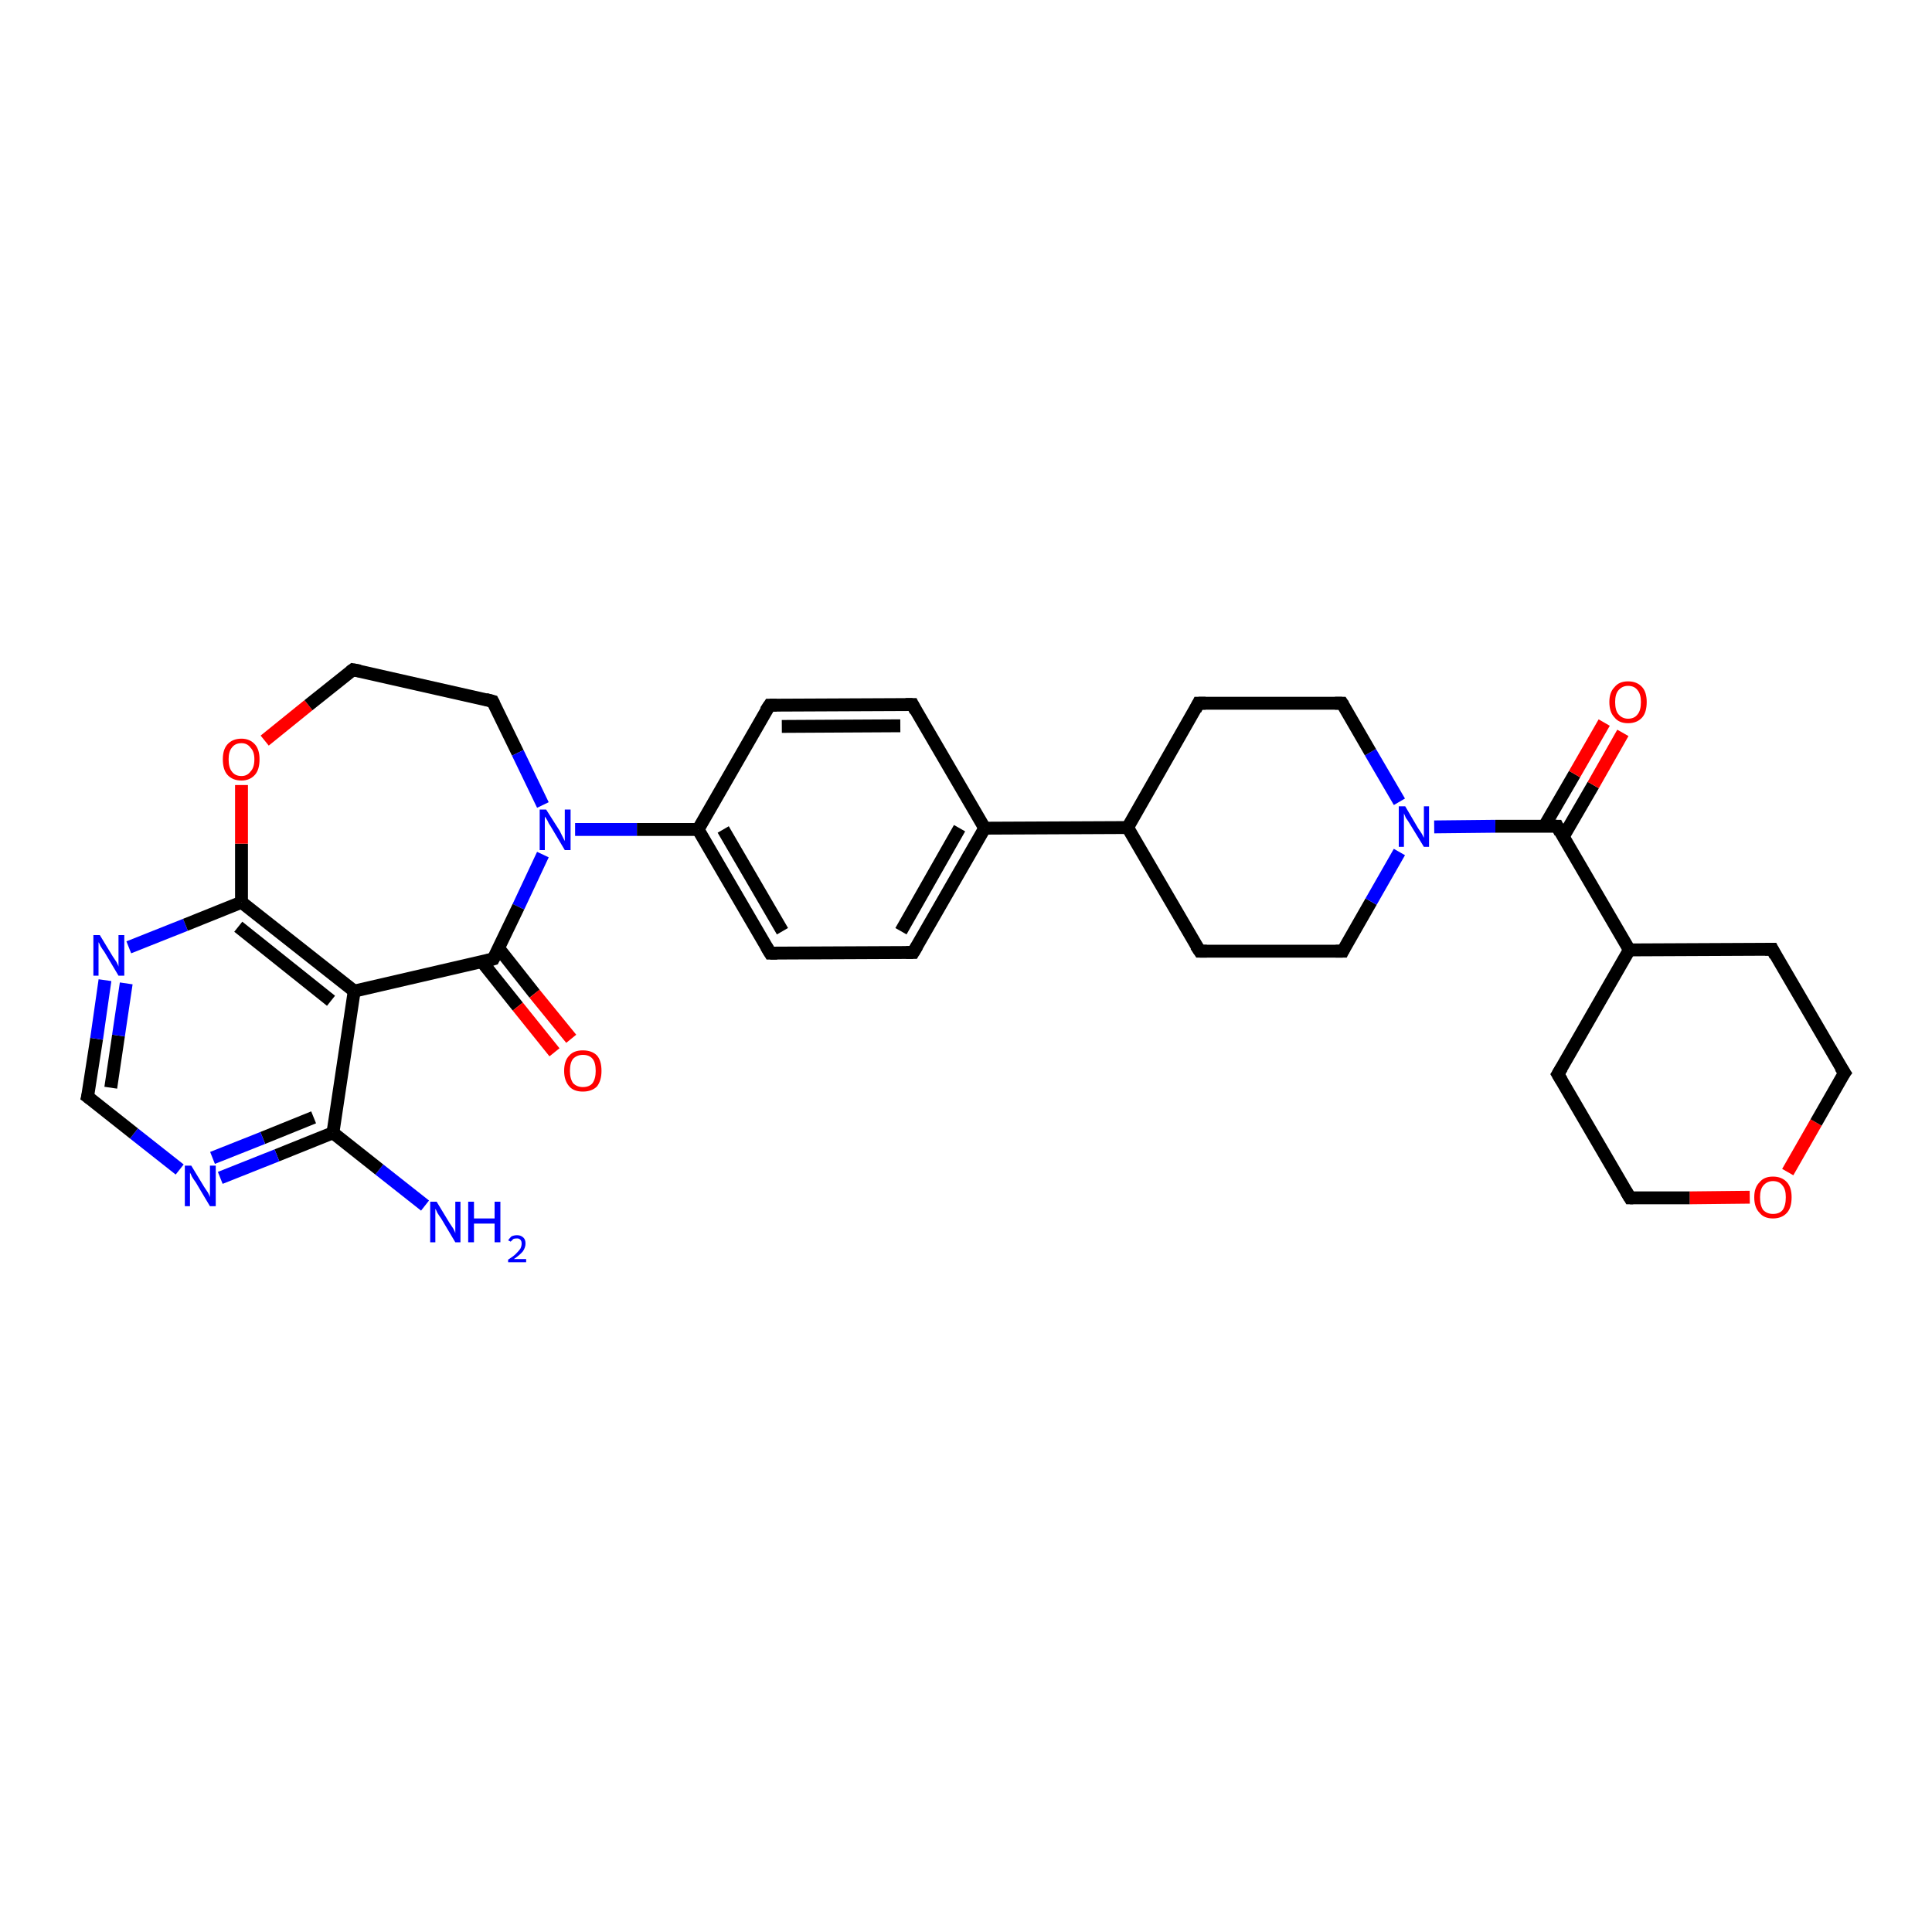 <?xml version='1.0' encoding='iso-8859-1'?>
<svg version='1.1' baseProfile='full'
              xmlns='http://www.w3.org/2000/svg'
                      xmlns:rdkit='http://www.rdkit.org/xml'
                      xmlns:xlink='http://www.w3.org/1999/xlink'
                  xml:space='preserve'
width='300px' height='300px' viewBox='0 0 300 300'>
<!-- END OF HEADER -->
<rect style='opacity:1.0;fill:#FFFFFF;stroke:none' width='300.0' height='300.0' x='0.0' y='0.0'> </rect>
<path class='bond-0 atom-0 atom-1' d='M 66.0,187.2 L 58.9,181.6' style='fill:none;fill-rule:evenodd;stroke:#0000FF;stroke-width:2.0px;stroke-linecap:butt;stroke-linejoin:miter;stroke-opacity:1' />
<path class='bond-0 atom-0 atom-1' d='M 58.9,181.6 L 51.7,175.9' style='fill:none;fill-rule:evenodd;stroke:#000000;stroke-width:2.0px;stroke-linecap:butt;stroke-linejoin:miter;stroke-opacity:1' />
<path class='bond-1 atom-1 atom-2' d='M 51.7,175.9 L 43.0,179.4' style='fill:none;fill-rule:evenodd;stroke:#000000;stroke-width:2.0px;stroke-linecap:butt;stroke-linejoin:miter;stroke-opacity:1' />
<path class='bond-1 atom-1 atom-2' d='M 43.0,179.4 L 34.2,182.9' style='fill:none;fill-rule:evenodd;stroke:#0000FF;stroke-width:2.0px;stroke-linecap:butt;stroke-linejoin:miter;stroke-opacity:1' />
<path class='bond-1 atom-1 atom-2' d='M 48.7,173.5 L 40.8,176.7' style='fill:none;fill-rule:evenodd;stroke:#000000;stroke-width:2.0px;stroke-linecap:butt;stroke-linejoin:miter;stroke-opacity:1' />
<path class='bond-1 atom-1 atom-2' d='M 40.8,176.7 L 33.0,179.8' style='fill:none;fill-rule:evenodd;stroke:#0000FF;stroke-width:2.0px;stroke-linecap:butt;stroke-linejoin:miter;stroke-opacity:1' />
<path class='bond-2 atom-2 atom-3' d='M 27.9,181.6 L 20.8,176.0' style='fill:none;fill-rule:evenodd;stroke:#0000FF;stroke-width:2.0px;stroke-linecap:butt;stroke-linejoin:miter;stroke-opacity:1' />
<path class='bond-2 atom-2 atom-3' d='M 20.8,176.0 L 13.6,170.3' style='fill:none;fill-rule:evenodd;stroke:#000000;stroke-width:2.0px;stroke-linecap:butt;stroke-linejoin:miter;stroke-opacity:1' />
<path class='bond-3 atom-3 atom-4' d='M 13.6,170.3 L 15.0,161.3' style='fill:none;fill-rule:evenodd;stroke:#000000;stroke-width:2.0px;stroke-linecap:butt;stroke-linejoin:miter;stroke-opacity:1' />
<path class='bond-3 atom-3 atom-4' d='M 15.0,161.3 L 16.3,152.2' style='fill:none;fill-rule:evenodd;stroke:#0000FF;stroke-width:2.0px;stroke-linecap:butt;stroke-linejoin:miter;stroke-opacity:1' />
<path class='bond-3 atom-3 atom-4' d='M 17.2,168.9 L 18.4,160.8' style='fill:none;fill-rule:evenodd;stroke:#000000;stroke-width:2.0px;stroke-linecap:butt;stroke-linejoin:miter;stroke-opacity:1' />
<path class='bond-3 atom-3 atom-4' d='M 18.4,160.8 L 19.6,152.7' style='fill:none;fill-rule:evenodd;stroke:#0000FF;stroke-width:2.0px;stroke-linecap:butt;stroke-linejoin:miter;stroke-opacity:1' />
<path class='bond-4 atom-4 atom-5' d='M 20.0,147.1 L 28.8,143.6' style='fill:none;fill-rule:evenodd;stroke:#0000FF;stroke-width:2.0px;stroke-linecap:butt;stroke-linejoin:miter;stroke-opacity:1' />
<path class='bond-4 atom-4 atom-5' d='M 28.8,143.6 L 37.5,140.1' style='fill:none;fill-rule:evenodd;stroke:#000000;stroke-width:2.0px;stroke-linecap:butt;stroke-linejoin:miter;stroke-opacity:1' />
<path class='bond-5 atom-5 atom-6' d='M 37.5,140.1 L 37.5,131.0' style='fill:none;fill-rule:evenodd;stroke:#000000;stroke-width:2.0px;stroke-linecap:butt;stroke-linejoin:miter;stroke-opacity:1' />
<path class='bond-5 atom-5 atom-6' d='M 37.5,131.0 L 37.5,121.9' style='fill:none;fill-rule:evenodd;stroke:#FF0000;stroke-width:2.0px;stroke-linecap:butt;stroke-linejoin:miter;stroke-opacity:1' />
<path class='bond-6 atom-6 atom-7' d='M 41.1,115.0 L 47.9,109.5' style='fill:none;fill-rule:evenodd;stroke:#FF0000;stroke-width:2.0px;stroke-linecap:butt;stroke-linejoin:miter;stroke-opacity:1' />
<path class='bond-6 atom-6 atom-7' d='M 47.9,109.5 L 54.8,104.0' style='fill:none;fill-rule:evenodd;stroke:#000000;stroke-width:2.0px;stroke-linecap:butt;stroke-linejoin:miter;stroke-opacity:1' />
<path class='bond-7 atom-7 atom-8' d='M 54.8,104.0 L 76.5,108.9' style='fill:none;fill-rule:evenodd;stroke:#000000;stroke-width:2.0px;stroke-linecap:butt;stroke-linejoin:miter;stroke-opacity:1' />
<path class='bond-8 atom-8 atom-9' d='M 76.5,108.9 L 80.4,116.9' style='fill:none;fill-rule:evenodd;stroke:#000000;stroke-width:2.0px;stroke-linecap:butt;stroke-linejoin:miter;stroke-opacity:1' />
<path class='bond-8 atom-8 atom-9' d='M 80.4,116.9 L 84.3,125.0' style='fill:none;fill-rule:evenodd;stroke:#0000FF;stroke-width:2.0px;stroke-linecap:butt;stroke-linejoin:miter;stroke-opacity:1' />
<path class='bond-9 atom-9 atom-10' d='M 89.3,128.8 L 98.9,128.8' style='fill:none;fill-rule:evenodd;stroke:#0000FF;stroke-width:2.0px;stroke-linecap:butt;stroke-linejoin:miter;stroke-opacity:1' />
<path class='bond-9 atom-9 atom-10' d='M 98.9,128.8 L 108.4,128.8' style='fill:none;fill-rule:evenodd;stroke:#000000;stroke-width:2.0px;stroke-linecap:butt;stroke-linejoin:miter;stroke-opacity:1' />
<path class='bond-10 atom-10 atom-11' d='M 108.4,128.8 L 119.6,148.0' style='fill:none;fill-rule:evenodd;stroke:#000000;stroke-width:2.0px;stroke-linecap:butt;stroke-linejoin:miter;stroke-opacity:1' />
<path class='bond-10 atom-10 atom-11' d='M 112.3,128.8 L 121.5,144.6' style='fill:none;fill-rule:evenodd;stroke:#000000;stroke-width:2.0px;stroke-linecap:butt;stroke-linejoin:miter;stroke-opacity:1' />
<path class='bond-11 atom-11 atom-12' d='M 119.6,148.0 L 141.8,147.9' style='fill:none;fill-rule:evenodd;stroke:#000000;stroke-width:2.0px;stroke-linecap:butt;stroke-linejoin:miter;stroke-opacity:1' />
<path class='bond-12 atom-12 atom-13' d='M 141.8,147.9 L 152.9,128.6' style='fill:none;fill-rule:evenodd;stroke:#000000;stroke-width:2.0px;stroke-linecap:butt;stroke-linejoin:miter;stroke-opacity:1' />
<path class='bond-12 atom-12 atom-13' d='M 139.9,144.6 L 149.0,128.6' style='fill:none;fill-rule:evenodd;stroke:#000000;stroke-width:2.0px;stroke-linecap:butt;stroke-linejoin:miter;stroke-opacity:1' />
<path class='bond-13 atom-13 atom-14' d='M 152.9,128.6 L 141.7,109.4' style='fill:none;fill-rule:evenodd;stroke:#000000;stroke-width:2.0px;stroke-linecap:butt;stroke-linejoin:miter;stroke-opacity:1' />
<path class='bond-14 atom-14 atom-15' d='M 141.7,109.4 L 119.5,109.5' style='fill:none;fill-rule:evenodd;stroke:#000000;stroke-width:2.0px;stroke-linecap:butt;stroke-linejoin:miter;stroke-opacity:1' />
<path class='bond-14 atom-14 atom-15' d='M 139.8,112.7 L 121.4,112.8' style='fill:none;fill-rule:evenodd;stroke:#000000;stroke-width:2.0px;stroke-linecap:butt;stroke-linejoin:miter;stroke-opacity:1' />
<path class='bond-15 atom-13 atom-16' d='M 152.9,128.6 L 175.1,128.5' style='fill:none;fill-rule:evenodd;stroke:#000000;stroke-width:2.0px;stroke-linecap:butt;stroke-linejoin:miter;stroke-opacity:1' />
<path class='bond-16 atom-16 atom-17' d='M 175.1,128.5 L 186.3,147.7' style='fill:none;fill-rule:evenodd;stroke:#000000;stroke-width:2.0px;stroke-linecap:butt;stroke-linejoin:miter;stroke-opacity:1' />
<path class='bond-17 atom-17 atom-18' d='M 186.3,147.7 L 208.5,147.7' style='fill:none;fill-rule:evenodd;stroke:#000000;stroke-width:2.0px;stroke-linecap:butt;stroke-linejoin:miter;stroke-opacity:1' />
<path class='bond-18 atom-18 atom-19' d='M 208.5,147.7 L 212.9,140.0' style='fill:none;fill-rule:evenodd;stroke:#000000;stroke-width:2.0px;stroke-linecap:butt;stroke-linejoin:miter;stroke-opacity:1' />
<path class='bond-18 atom-18 atom-19' d='M 212.9,140.0 L 217.3,132.3' style='fill:none;fill-rule:evenodd;stroke:#0000FF;stroke-width:2.0px;stroke-linecap:butt;stroke-linejoin:miter;stroke-opacity:1' />
<path class='bond-19 atom-19 atom-20' d='M 217.3,124.5 L 212.8,116.8' style='fill:none;fill-rule:evenodd;stroke:#0000FF;stroke-width:2.0px;stroke-linecap:butt;stroke-linejoin:miter;stroke-opacity:1' />
<path class='bond-19 atom-19 atom-20' d='M 212.8,116.8 L 208.4,109.2' style='fill:none;fill-rule:evenodd;stroke:#000000;stroke-width:2.0px;stroke-linecap:butt;stroke-linejoin:miter;stroke-opacity:1' />
<path class='bond-20 atom-20 atom-21' d='M 208.4,109.2 L 186.1,109.2' style='fill:none;fill-rule:evenodd;stroke:#000000;stroke-width:2.0px;stroke-linecap:butt;stroke-linejoin:miter;stroke-opacity:1' />
<path class='bond-21 atom-19 atom-22' d='M 222.7,128.4 L 232.2,128.3' style='fill:none;fill-rule:evenodd;stroke:#0000FF;stroke-width:2.0px;stroke-linecap:butt;stroke-linejoin:miter;stroke-opacity:1' />
<path class='bond-21 atom-19 atom-22' d='M 232.2,128.3 L 241.8,128.3' style='fill:none;fill-rule:evenodd;stroke:#000000;stroke-width:2.0px;stroke-linecap:butt;stroke-linejoin:miter;stroke-opacity:1' />
<path class='bond-22 atom-22 atom-23' d='M 242.7,130.0 L 247.4,121.9' style='fill:none;fill-rule:evenodd;stroke:#000000;stroke-width:2.0px;stroke-linecap:butt;stroke-linejoin:miter;stroke-opacity:1' />
<path class='bond-22 atom-22 atom-23' d='M 247.4,121.9 L 252.0,113.8' style='fill:none;fill-rule:evenodd;stroke:#FF0000;stroke-width:2.0px;stroke-linecap:butt;stroke-linejoin:miter;stroke-opacity:1' />
<path class='bond-22 atom-22 atom-23' d='M 239.8,128.3 L 244.5,120.2' style='fill:none;fill-rule:evenodd;stroke:#000000;stroke-width:2.0px;stroke-linecap:butt;stroke-linejoin:miter;stroke-opacity:1' />
<path class='bond-22 atom-22 atom-23' d='M 244.5,120.2 L 249.1,112.2' style='fill:none;fill-rule:evenodd;stroke:#FF0000;stroke-width:2.0px;stroke-linecap:butt;stroke-linejoin:miter;stroke-opacity:1' />
<path class='bond-23 atom-22 atom-24' d='M 241.8,128.3 L 253.0,147.5' style='fill:none;fill-rule:evenodd;stroke:#000000;stroke-width:2.0px;stroke-linecap:butt;stroke-linejoin:miter;stroke-opacity:1' />
<path class='bond-24 atom-24 atom-25' d='M 253.0,147.5 L 241.9,166.8' style='fill:none;fill-rule:evenodd;stroke:#000000;stroke-width:2.0px;stroke-linecap:butt;stroke-linejoin:miter;stroke-opacity:1' />
<path class='bond-25 atom-25 atom-26' d='M 241.9,166.8 L 253.1,186.0' style='fill:none;fill-rule:evenodd;stroke:#000000;stroke-width:2.0px;stroke-linecap:butt;stroke-linejoin:miter;stroke-opacity:1' />
<path class='bond-26 atom-26 atom-27' d='M 253.1,186.0 L 262.4,186.0' style='fill:none;fill-rule:evenodd;stroke:#000000;stroke-width:2.0px;stroke-linecap:butt;stroke-linejoin:miter;stroke-opacity:1' />
<path class='bond-26 atom-26 atom-27' d='M 262.4,186.0 L 271.7,185.9' style='fill:none;fill-rule:evenodd;stroke:#FF0000;stroke-width:2.0px;stroke-linecap:butt;stroke-linejoin:miter;stroke-opacity:1' />
<path class='bond-27 atom-27 atom-28' d='M 277.6,182.0 L 282.0,174.3' style='fill:none;fill-rule:evenodd;stroke:#FF0000;stroke-width:2.0px;stroke-linecap:butt;stroke-linejoin:miter;stroke-opacity:1' />
<path class='bond-27 atom-27 atom-28' d='M 282.0,174.3 L 286.4,166.6' style='fill:none;fill-rule:evenodd;stroke:#000000;stroke-width:2.0px;stroke-linecap:butt;stroke-linejoin:miter;stroke-opacity:1' />
<path class='bond-28 atom-28 atom-29' d='M 286.4,166.6 L 275.2,147.4' style='fill:none;fill-rule:evenodd;stroke:#000000;stroke-width:2.0px;stroke-linecap:butt;stroke-linejoin:miter;stroke-opacity:1' />
<path class='bond-29 atom-9 atom-30' d='M 84.3,132.7 L 80.5,140.8' style='fill:none;fill-rule:evenodd;stroke:#0000FF;stroke-width:2.0px;stroke-linecap:butt;stroke-linejoin:miter;stroke-opacity:1' />
<path class='bond-29 atom-9 atom-30' d='M 80.5,140.8 L 76.6,148.9' style='fill:none;fill-rule:evenodd;stroke:#000000;stroke-width:2.0px;stroke-linecap:butt;stroke-linejoin:miter;stroke-opacity:1' />
<path class='bond-30 atom-30 atom-31' d='M 74.8,149.3 L 80.4,156.3' style='fill:none;fill-rule:evenodd;stroke:#000000;stroke-width:2.0px;stroke-linecap:butt;stroke-linejoin:miter;stroke-opacity:1' />
<path class='bond-30 atom-30 atom-31' d='M 80.4,156.3 L 86.1,163.4' style='fill:none;fill-rule:evenodd;stroke:#FF0000;stroke-width:2.0px;stroke-linecap:butt;stroke-linejoin:miter;stroke-opacity:1' />
<path class='bond-30 atom-30 atom-31' d='M 77.4,147.2 L 83.0,154.3' style='fill:none;fill-rule:evenodd;stroke:#000000;stroke-width:2.0px;stroke-linecap:butt;stroke-linejoin:miter;stroke-opacity:1' />
<path class='bond-30 atom-30 atom-31' d='M 83.0,154.3 L 88.7,161.3' style='fill:none;fill-rule:evenodd;stroke:#FF0000;stroke-width:2.0px;stroke-linecap:butt;stroke-linejoin:miter;stroke-opacity:1' />
<path class='bond-31 atom-30 atom-32' d='M 76.6,148.9 L 55.0,153.9' style='fill:none;fill-rule:evenodd;stroke:#000000;stroke-width:2.0px;stroke-linecap:butt;stroke-linejoin:miter;stroke-opacity:1' />
<path class='bond-32 atom-32 atom-1' d='M 55.0,153.9 L 51.7,175.9' style='fill:none;fill-rule:evenodd;stroke:#000000;stroke-width:2.0px;stroke-linecap:butt;stroke-linejoin:miter;stroke-opacity:1' />
<path class='bond-33 atom-32 atom-5' d='M 55.0,153.9 L 37.5,140.1' style='fill:none;fill-rule:evenodd;stroke:#000000;stroke-width:2.0px;stroke-linecap:butt;stroke-linejoin:miter;stroke-opacity:1' />
<path class='bond-33 atom-32 atom-5' d='M 51.4,155.4 L 37.0,143.9' style='fill:none;fill-rule:evenodd;stroke:#000000;stroke-width:2.0px;stroke-linecap:butt;stroke-linejoin:miter;stroke-opacity:1' />
<path class='bond-34 atom-15 atom-10' d='M 119.5,109.5 L 108.4,128.8' style='fill:none;fill-rule:evenodd;stroke:#000000;stroke-width:2.0px;stroke-linecap:butt;stroke-linejoin:miter;stroke-opacity:1' />
<path class='bond-35 atom-21 atom-16' d='M 186.1,109.2 L 175.1,128.5' style='fill:none;fill-rule:evenodd;stroke:#000000;stroke-width:2.0px;stroke-linecap:butt;stroke-linejoin:miter;stroke-opacity:1' />
<path class='bond-36 atom-29 atom-24' d='M 275.2,147.4 L 253.0,147.5' style='fill:none;fill-rule:evenodd;stroke:#000000;stroke-width:2.0px;stroke-linecap:butt;stroke-linejoin:miter;stroke-opacity:1' />
<path d='M 14.0,170.6 L 13.6,170.3 L 13.7,169.9' style='fill:none;stroke:#000000;stroke-width:2.0px;stroke-linecap:butt;stroke-linejoin:miter;stroke-opacity:1;' />
<path d='M 54.4,104.3 L 54.8,104.0 L 55.9,104.2' style='fill:none;stroke:#000000;stroke-width:2.0px;stroke-linecap:butt;stroke-linejoin:miter;stroke-opacity:1;' />
<path d='M 75.4,108.6 L 76.5,108.9 L 76.7,109.3' style='fill:none;stroke:#000000;stroke-width:2.0px;stroke-linecap:butt;stroke-linejoin:miter;stroke-opacity:1;' />
<path d='M 119.0,147.0 L 119.6,148.0 L 120.7,148.0' style='fill:none;stroke:#000000;stroke-width:2.0px;stroke-linecap:butt;stroke-linejoin:miter;stroke-opacity:1;' />
<path d='M 140.7,147.9 L 141.8,147.9 L 142.4,146.9' style='fill:none;stroke:#000000;stroke-width:2.0px;stroke-linecap:butt;stroke-linejoin:miter;stroke-opacity:1;' />
<path d='M 142.2,110.4 L 141.7,109.4 L 140.6,109.4' style='fill:none;stroke:#000000;stroke-width:2.0px;stroke-linecap:butt;stroke-linejoin:miter;stroke-opacity:1;' />
<path d='M 120.6,109.5 L 119.5,109.5 L 118.9,110.4' style='fill:none;stroke:#000000;stroke-width:2.0px;stroke-linecap:butt;stroke-linejoin:miter;stroke-opacity:1;' />
<path d='M 185.7,146.8 L 186.3,147.7 L 187.4,147.7' style='fill:none;stroke:#000000;stroke-width:2.0px;stroke-linecap:butt;stroke-linejoin:miter;stroke-opacity:1;' />
<path d='M 207.4,147.7 L 208.5,147.7 L 208.7,147.3' style='fill:none;stroke:#000000;stroke-width:2.0px;stroke-linecap:butt;stroke-linejoin:miter;stroke-opacity:1;' />
<path d='M 208.6,109.5 L 208.4,109.2 L 207.3,109.2' style='fill:none;stroke:#000000;stroke-width:2.0px;stroke-linecap:butt;stroke-linejoin:miter;stroke-opacity:1;' />
<path d='M 187.2,109.2 L 186.1,109.2 L 185.6,110.2' style='fill:none;stroke:#000000;stroke-width:2.0px;stroke-linecap:butt;stroke-linejoin:miter;stroke-opacity:1;' />
<path d='M 241.3,128.3 L 241.8,128.3 L 242.3,129.3' style='fill:none;stroke:#000000;stroke-width:2.0px;stroke-linecap:butt;stroke-linejoin:miter;stroke-opacity:1;' />
<path d='M 242.5,165.8 L 241.9,166.8 L 242.5,167.8' style='fill:none;stroke:#000000;stroke-width:2.0px;stroke-linecap:butt;stroke-linejoin:miter;stroke-opacity:1;' />
<path d='M 252.5,185.0 L 253.1,186.0 L 253.6,186.0' style='fill:none;stroke:#000000;stroke-width:2.0px;stroke-linecap:butt;stroke-linejoin:miter;stroke-opacity:1;' />
<path d='M 286.1,167.0 L 286.4,166.6 L 285.8,165.7' style='fill:none;stroke:#000000;stroke-width:2.0px;stroke-linecap:butt;stroke-linejoin:miter;stroke-opacity:1;' />
<path d='M 275.7,148.4 L 275.2,147.4 L 274.1,147.4' style='fill:none;stroke:#000000;stroke-width:2.0px;stroke-linecap:butt;stroke-linejoin:miter;stroke-opacity:1;' />
<path d='M 76.8,148.5 L 76.6,148.9 L 75.5,149.2' style='fill:none;stroke:#000000;stroke-width:2.0px;stroke-linecap:butt;stroke-linejoin:miter;stroke-opacity:1;' />
<path class='atom-0' d='M 67.8 186.6
L 69.8 189.9
Q 70.0 190.2, 70.4 190.8
Q 70.7 191.4, 70.7 191.5
L 70.7 186.6
L 71.5 186.6
L 71.5 192.9
L 70.7 192.9
L 68.5 189.2
Q 68.2 188.8, 67.9 188.3
Q 67.7 187.8, 67.6 187.7
L 67.6 192.9
L 66.8 192.9
L 66.8 186.6
L 67.8 186.6
' fill='#0000FF'/>
<path class='atom-0' d='M 72.7 186.6
L 73.6 186.6
L 73.6 189.2
L 76.8 189.2
L 76.8 186.6
L 77.7 186.6
L 77.7 192.9
L 76.8 192.9
L 76.8 190.0
L 73.6 190.0
L 73.6 192.9
L 72.7 192.9
L 72.7 186.6
' fill='#0000FF'/>
<path class='atom-0' d='M 78.9 192.6
Q 79.1 192.3, 79.4 192.0
Q 79.8 191.8, 80.3 191.8
Q 80.9 191.8, 81.3 192.2
Q 81.6 192.5, 81.6 193.1
Q 81.6 193.7, 81.2 194.3
Q 80.7 194.9, 79.8 195.5
L 81.7 195.5
L 81.7 196.0
L 78.9 196.0
L 78.9 195.6
Q 79.7 195.1, 80.1 194.7
Q 80.6 194.2, 80.8 193.9
Q 81.0 193.5, 81.0 193.1
Q 81.0 192.7, 80.8 192.5
Q 80.6 192.3, 80.3 192.3
Q 79.9 192.3, 79.7 192.4
Q 79.5 192.6, 79.3 192.8
L 78.9 192.6
' fill='#0000FF'/>
<path class='atom-2' d='M 29.7 181.0
L 31.7 184.3
Q 31.9 184.6, 32.3 185.2
Q 32.6 185.8, 32.6 185.9
L 32.6 181.0
L 33.5 181.0
L 33.5 187.3
L 32.6 187.3
L 30.4 183.6
Q 30.1 183.2, 29.8 182.7
Q 29.6 182.2, 29.5 182.1
L 29.5 187.3
L 28.7 187.3
L 28.7 181.0
L 29.7 181.0
' fill='#0000FF'/>
<path class='atom-4' d='M 15.5 145.2
L 17.5 148.5
Q 17.7 148.8, 18.1 149.4
Q 18.4 150.0, 18.4 150.1
L 18.4 145.2
L 19.3 145.2
L 19.3 151.5
L 18.4 151.5
L 16.2 147.8
Q 15.9 147.4, 15.6 146.9
Q 15.4 146.4, 15.3 146.3
L 15.3 151.5
L 14.5 151.5
L 14.5 145.2
L 15.5 145.2
' fill='#0000FF'/>
<path class='atom-6' d='M 34.6 117.9
Q 34.6 116.4, 35.3 115.6
Q 36.1 114.7, 37.5 114.7
Q 38.8 114.7, 39.6 115.6
Q 40.3 116.4, 40.3 117.9
Q 40.3 119.5, 39.6 120.3
Q 38.8 121.2, 37.5 121.2
Q 36.1 121.2, 35.3 120.3
Q 34.6 119.5, 34.6 117.9
M 37.5 120.5
Q 38.4 120.5, 38.9 119.8
Q 39.5 119.2, 39.5 117.9
Q 39.5 116.7, 38.9 116.1
Q 38.4 115.4, 37.5 115.4
Q 36.5 115.4, 36.0 116.1
Q 35.5 116.7, 35.5 117.9
Q 35.5 119.2, 36.0 119.8
Q 36.5 120.5, 37.5 120.5
' fill='#FF0000'/>
<path class='atom-9' d='M 84.8 125.7
L 86.9 129.0
Q 87.1 129.4, 87.4 130.0
Q 87.7 130.6, 87.7 130.6
L 87.7 125.7
L 88.6 125.7
L 88.6 132.0
L 87.7 132.0
L 85.5 128.3
Q 85.2 127.9, 85.0 127.4
Q 84.7 126.9, 84.6 126.8
L 84.6 132.0
L 83.8 132.0
L 83.8 125.7
L 84.8 125.7
' fill='#0000FF'/>
<path class='atom-19' d='M 218.2 125.2
L 220.2 128.6
Q 220.4 128.9, 220.8 129.5
Q 221.1 130.1, 221.1 130.1
L 221.1 125.2
L 221.9 125.2
L 221.9 131.5
L 221.1 131.5
L 218.9 127.9
Q 218.6 127.4, 218.3 127.0
Q 218.1 126.5, 218.0 126.3
L 218.0 131.5
L 217.2 131.5
L 217.2 125.2
L 218.2 125.2
' fill='#0000FF'/>
<path class='atom-23' d='M 249.9 109.0
Q 249.9 107.5, 250.7 106.7
Q 251.4 105.8, 252.8 105.8
Q 254.2 105.8, 255.0 106.7
Q 255.7 107.5, 255.7 109.0
Q 255.7 110.6, 255.0 111.4
Q 254.2 112.3, 252.8 112.3
Q 251.4 112.3, 250.7 111.4
Q 249.9 110.6, 249.9 109.0
M 252.8 111.6
Q 253.8 111.6, 254.3 110.9
Q 254.8 110.3, 254.8 109.0
Q 254.8 107.8, 254.3 107.2
Q 253.8 106.5, 252.8 106.5
Q 251.9 106.5, 251.3 107.2
Q 250.8 107.8, 250.8 109.0
Q 250.8 110.3, 251.3 110.9
Q 251.9 111.6, 252.8 111.6
' fill='#FF0000'/>
<path class='atom-27' d='M 272.4 185.9
Q 272.4 184.4, 273.2 183.6
Q 273.9 182.7, 275.3 182.7
Q 276.7 182.7, 277.5 183.6
Q 278.2 184.4, 278.2 185.9
Q 278.2 187.5, 277.5 188.3
Q 276.7 189.2, 275.3 189.2
Q 273.9 189.2, 273.2 188.3
Q 272.4 187.5, 272.4 185.9
M 275.3 188.5
Q 276.3 188.5, 276.8 187.9
Q 277.3 187.2, 277.3 185.9
Q 277.3 184.7, 276.8 184.1
Q 276.3 183.4, 275.3 183.4
Q 274.4 183.4, 273.8 184.1
Q 273.3 184.7, 273.3 185.9
Q 273.3 187.2, 273.8 187.9
Q 274.4 188.5, 275.3 188.5
' fill='#FF0000'/>
<path class='atom-31' d='M 87.6 166.3
Q 87.6 164.7, 88.4 163.9
Q 89.1 163.1, 90.5 163.1
Q 91.9 163.1, 92.7 163.9
Q 93.4 164.7, 93.4 166.3
Q 93.4 167.8, 92.7 168.7
Q 91.9 169.5, 90.5 169.5
Q 89.1 169.5, 88.4 168.7
Q 87.6 167.8, 87.6 166.3
M 90.5 168.8
Q 91.5 168.8, 92.0 168.2
Q 92.5 167.5, 92.5 166.3
Q 92.5 165.0, 92.0 164.4
Q 91.5 163.8, 90.5 163.8
Q 89.6 163.8, 89.0 164.4
Q 88.5 165.0, 88.5 166.3
Q 88.5 167.5, 89.0 168.2
Q 89.6 168.8, 90.5 168.8
' fill='#FF0000'/>
</svg>

